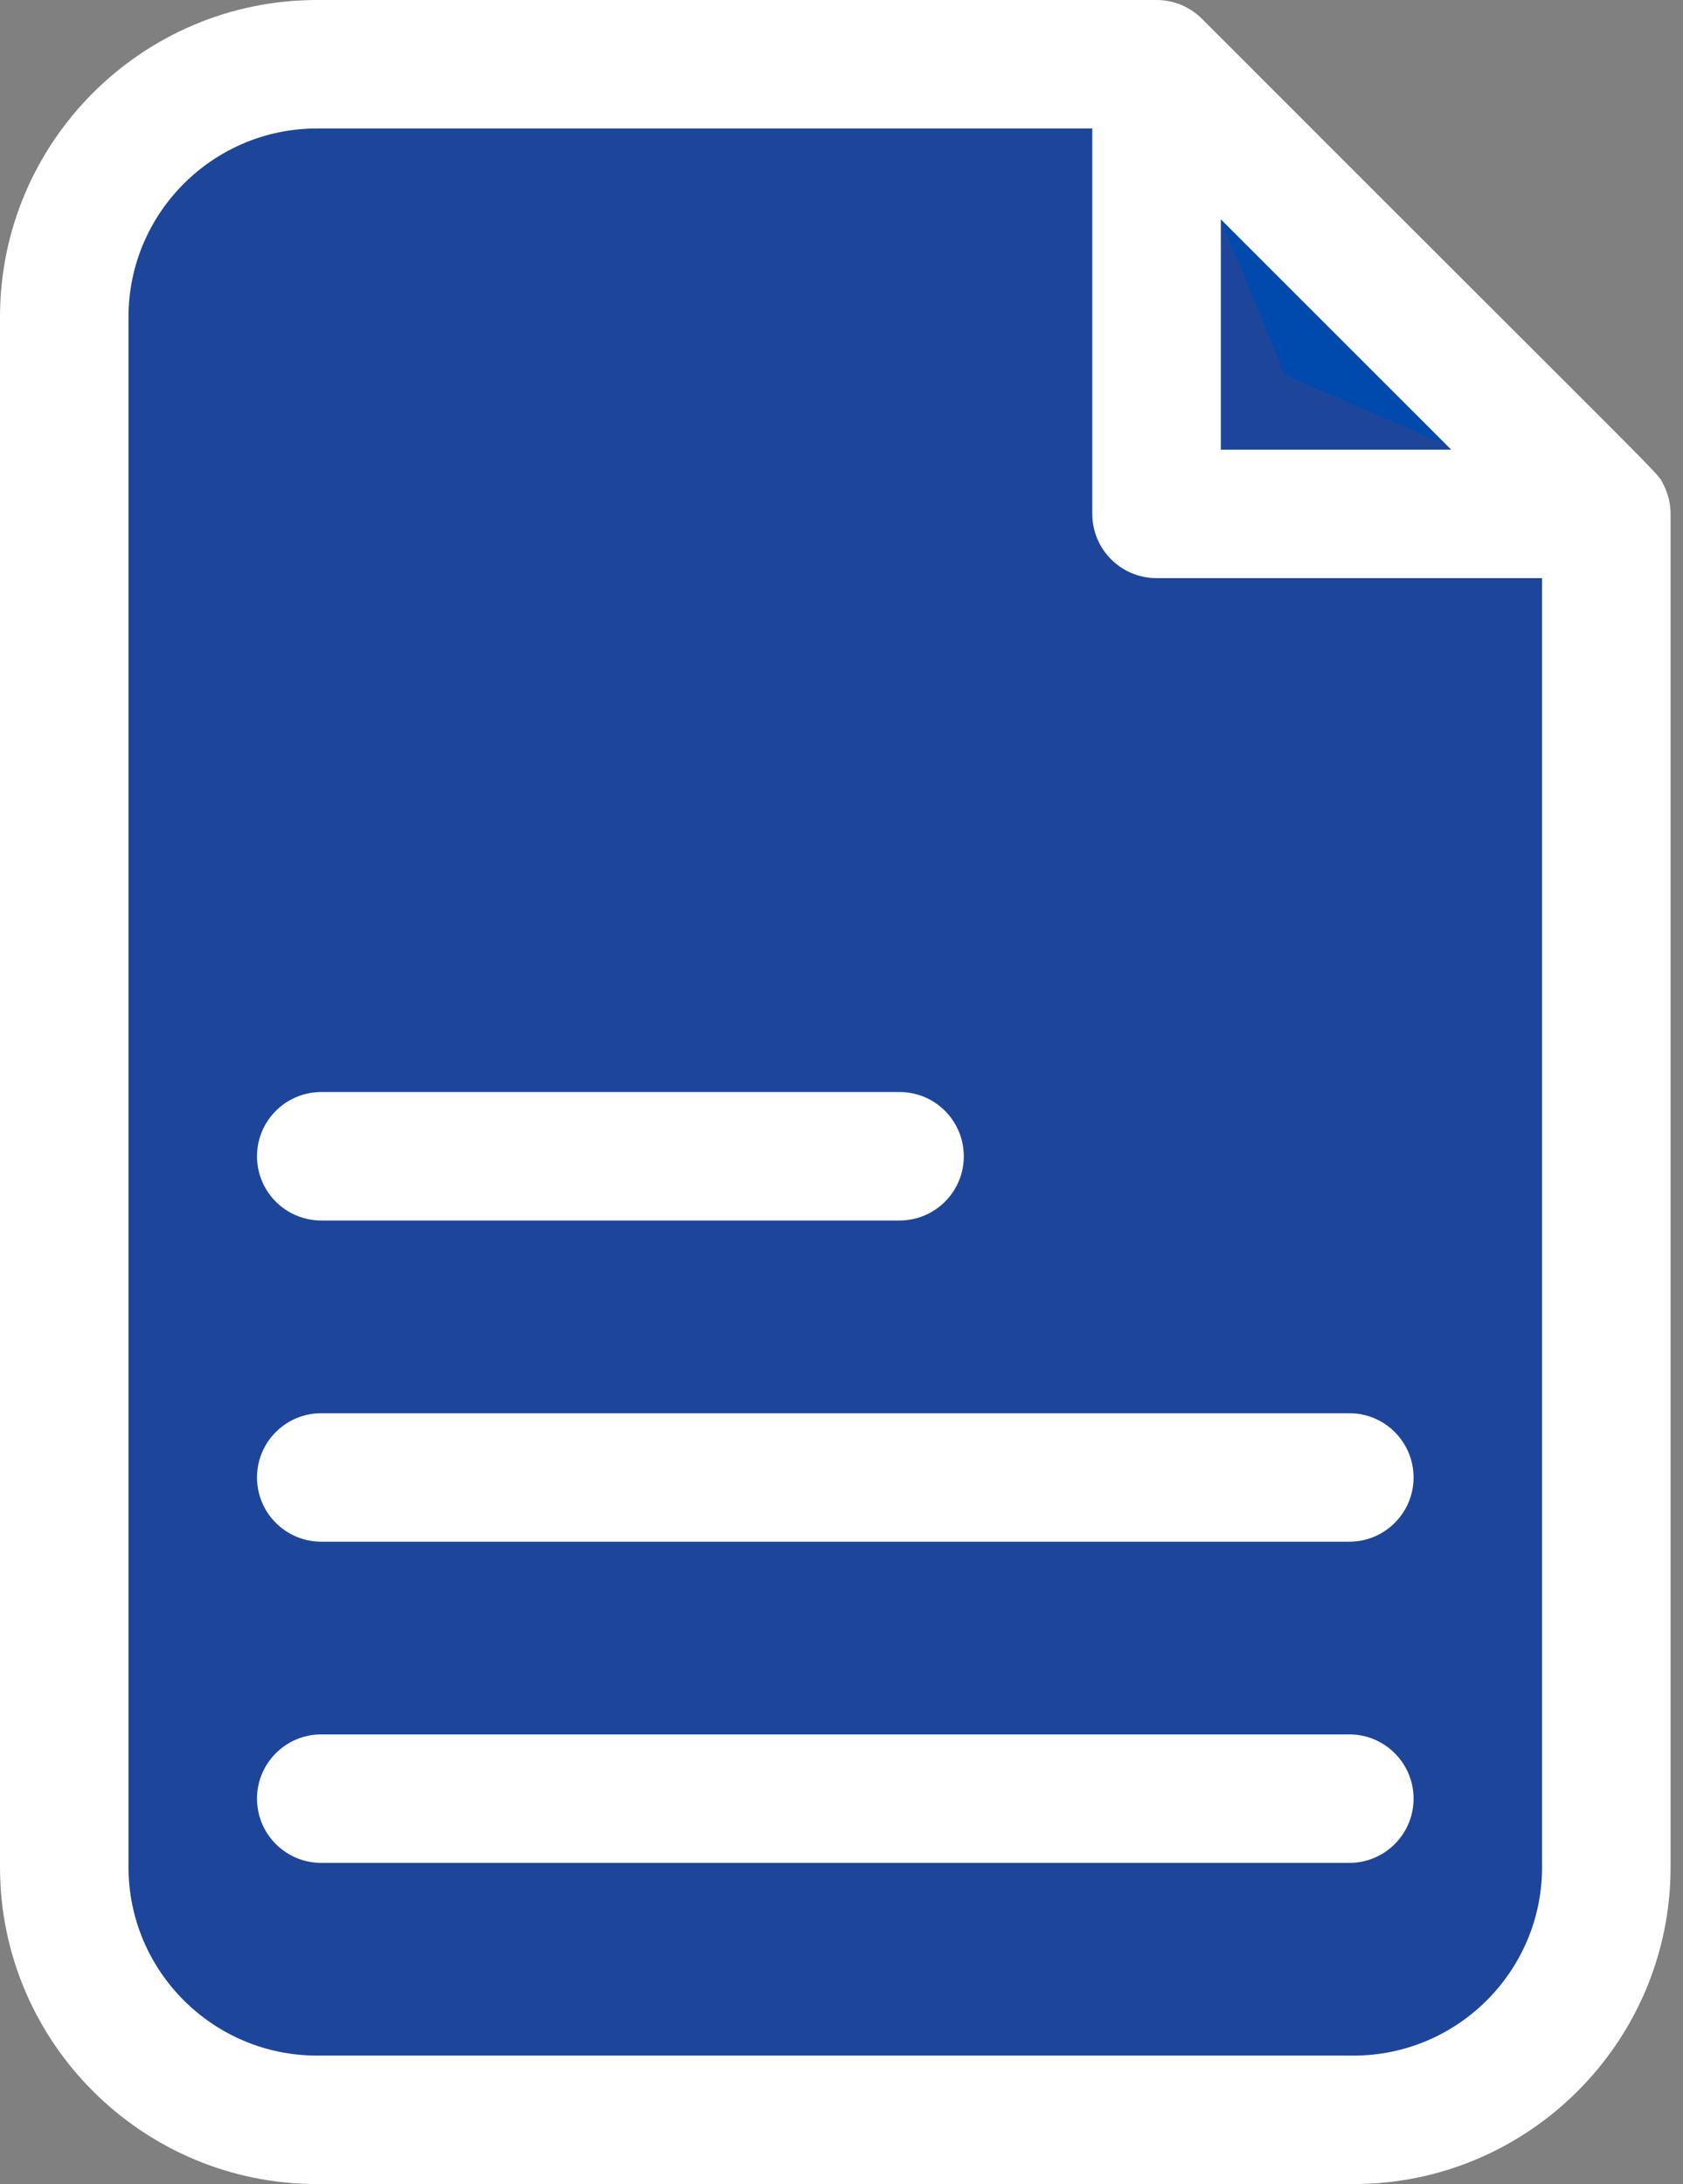 <?xml version="1.0" encoding="UTF-8" standalone="no"?><svg xmlns="http://www.w3.org/2000/svg" xmlns:xlink="http://www.w3.org/1999/xlink" fill="#ffffff" height="510" preserveAspectRatio="xMidYMid meet" version="1" viewBox="61.0 1.0 392.9 510.0" width="392.9" zoomAndPan="magnify"><rect x="61.0" y="1.0" width="392.9" height="510.0" fill="#808080" stroke="none"/><g><g><g id="change1_1"><path d="M436 121L331 121 331 16z" fill="#004aad"/></g><g id="change2_1"><path d="M436,121v316c0,32.58-26.42,59-59,59H135c-32.58,0-59-26.42-59-59V75c0-32.58,26.42-59,59-59h196 l30,72.6L436,121z" fill="#1d469b"/></g><g id="change3_1"><path d="M449.327,114.136c-1.633-3.183,4.525,3.666-107.719-108.74C338.778,2.564,334.943,1,331,1H135C94.196,1,61,34.196,61,75 v362c0,40.804,33.196,74,74,74h242c40.804,0,74-33.196,74-74V121C451,118.734,450.462,116.336,449.327,114.136z M346,52.213 L399.787,106H346V52.213z M377,481H135c-24.262,0-44-19.738-44-44V75c0-24.262,19.738-44,44-44h181v90c0,8.284,6.716,15,15,15h90 v301C421,461.262,401.262,481,377,481z"/><path d="M136,286h135c8.284,0,15-6.716,15-15s-6.716-15-15-15H136c-8.284,0-15,6.716-15,15S127.716,286,136,286z"/><path d="M376,331H136c-8.284,0-15,6.716-15,15s6.716,15,15,15h240c8.284,0,15-6.716,15-15S384.284,331,376,331z"/><path d="M376,406H136c-8.284,0-15,6.716-15,15s6.716,15,15,15h240c8.284,0,15-6.716,15-15S384.284,406,376,406z"/></g></g></g></svg>